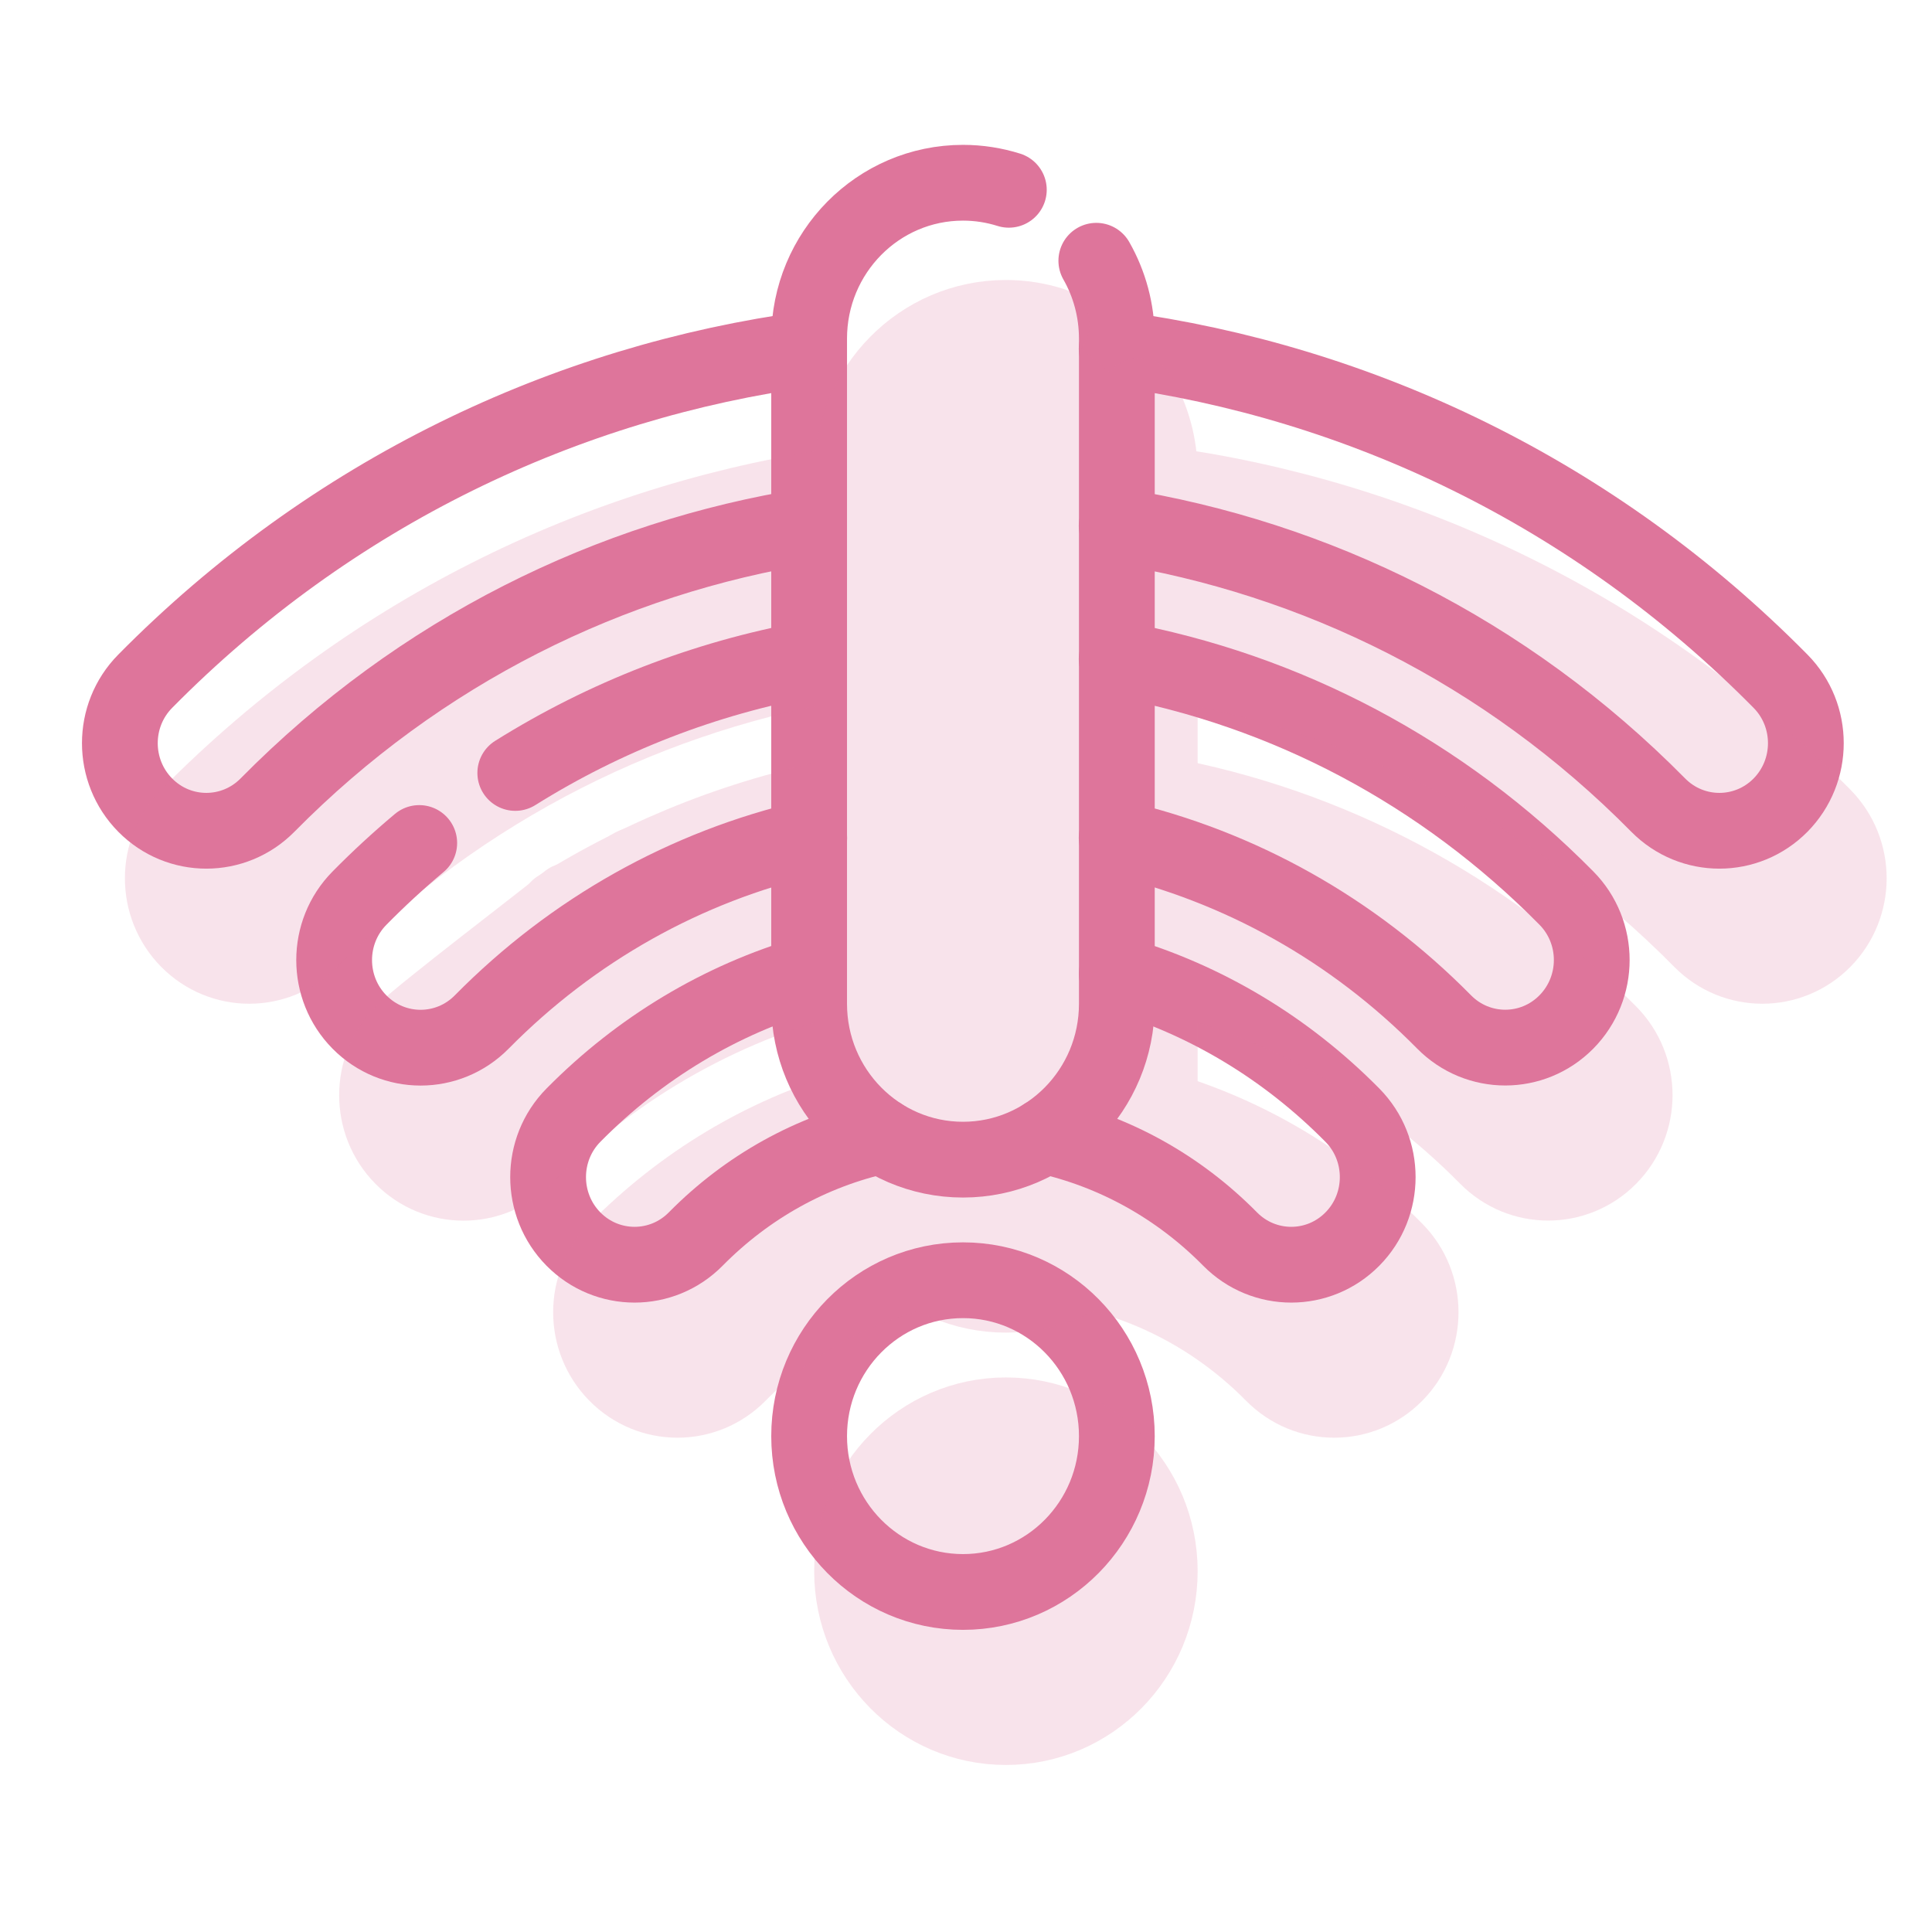 <?xml version="1.0" encoding="UTF-8"?>
<svg xmlns="http://www.w3.org/2000/svg" width="51" height="51" viewBox="0 0 51 51" fill="none">
  <path d="M21.357 9.211C14.943 10.076 8.751 13.001 3.833 17.983C2.941 18.886 2.941 20.349 3.833 21.253C4.724 22.156 6.169 22.156 7.061 21.253C11.087 17.173 16.119 14.716 21.357 13.882" stroke="#DE759B" stroke-width="2" stroke-miterlimit="10" stroke-linecap="round" stroke-linejoin="round"></path>
  <path d="M29.477 9.211C35.891 10.076 42.083 13.001 47.002 17.983C47.447 18.434 47.67 19.025 47.67 19.618C47.67 20.209 47.447 20.801 47.002 21.253C46.11 22.156 44.665 22.156 43.773 21.253C39.747 17.173 34.715 14.716 29.477 13.882" stroke="#DE759B" stroke-width="2" stroke-miterlimit="10" stroke-linecap="round" stroke-linejoin="round"></path>
  <path d="M11.067 22.253C10.522 22.71 9.995 23.195 9.489 23.709C8.598 24.611 8.598 26.076 9.489 26.979C10.38 27.882 11.825 27.882 12.716 26.979C15.128 24.535 18.109 22.874 21.361 22.119" stroke="#DE759B" stroke-width="2" stroke-miterlimit="10" stroke-linecap="round" stroke-linejoin="round"></path>
  <path d="M13.602 20.404C15.976 18.919 18.599 17.901 21.358 17.396" stroke="#DE759B" stroke-width="2" stroke-miterlimit="10" stroke-linecap="round" stroke-linejoin="round"></path>
  <path d="M29.477 17.396C33.953 18.215 38.07 20.385 41.349 23.707C41.795 24.158 42.018 24.75 42.018 25.342C42.018 25.933 41.795 26.525 41.349 26.977C40.458 27.88 39.012 27.88 38.121 26.977C35.71 24.533 32.728 22.872 29.477 22.117" stroke="#DE759B" stroke-width="2" stroke-miterlimit="10" stroke-linecap="round" stroke-linejoin="round"></path>
  <path d="M21.358 25.703C19.03 26.384 16.898 27.654 15.137 29.438C14.246 30.34 14.246 31.805 15.137 32.708C16.028 33.611 17.474 33.611 18.365 32.708C19.729 31.326 21.419 30.393 23.259 29.984" stroke="#DE759B" stroke-width="2" stroke-miterlimit="10" stroke-linecap="round" stroke-linejoin="round"></path>
  <path d="M29.479 25.703C31.807 26.384 33.939 27.654 35.7 29.438C36.146 29.889 36.368 30.481 36.368 31.073C36.368 31.665 36.146 32.257 35.7 32.708C34.809 33.611 33.363 33.611 32.472 32.708C31.108 31.326 29.419 30.393 27.578 29.984" stroke="#DE759B" stroke-width="2" stroke-miterlimit="10" stroke-linecap="round" stroke-linejoin="round"></path>
  <path d="M28.94 6.883C29.285 7.488 29.482 8.19 29.482 8.939V26.497C29.482 28.77 27.664 30.612 25.421 30.612C23.177 30.612 21.359 28.77 21.359 26.497V8.939C21.359 6.666 23.177 4.824 25.421 4.824C25.843 4.824 26.249 4.89 26.631 5.01" stroke="#DE759B" stroke-width="2" stroke-miterlimit="10" stroke-linecap="round" stroke-linejoin="round"></path>
  <path d="M25.421 42.024C27.664 42.024 29.482 40.182 29.482 37.91C29.482 35.637 27.664 33.795 25.421 33.795C23.178 33.795 21.359 35.637 21.359 37.91C21.359 40.182 23.178 42.024 25.421 42.024Z" stroke="#DE759B" stroke-width="2" stroke-miterlimit="10" stroke-linecap="round" stroke-linejoin="round"></path>
  <g opacity="0.2">
    <path d="M22.49 12.777C16.076 13.643 9.883 16.567 4.966 21.549C4.074 22.452 4.074 23.916 4.966 24.819C5.857 25.722 7.301 25.722 8.193 24.819C12.22 20.739 17.252 18.282 22.49 17.448" fill="#DE759B"></path>
    <path d="M22.49 12.777C16.076 13.643 9.883 16.567 4.966 21.549C4.074 22.452 4.074 23.916 4.966 24.819C5.857 25.722 7.301 25.722 8.193 24.819C12.22 20.739 17.252 18.282 22.49 17.448" stroke="#DE759B" stroke-width="2" stroke-miterlimit="10" stroke-linecap="round" stroke-linejoin="round"></path>
    <path d="M30.609 12.777C37.023 13.643 43.216 16.567 48.135 21.549C48.58 22 48.803 22.592 48.803 23.184C48.803 23.776 48.58 24.367 48.135 24.819C47.242 25.722 45.798 25.722 44.906 24.819C40.88 20.739 35.847 18.282 30.609 17.448" fill="#DE759B"></path>
    <path d="M30.609 12.777C37.023 13.643 43.216 16.567 48.135 21.549C48.58 22 48.803 22.592 48.803 23.184C48.803 23.776 48.58 24.367 48.135 24.819C47.242 25.722 45.798 25.722 44.906 24.819C40.88 20.739 35.847 18.282 30.609 17.448" stroke="#DE759B" stroke-width="2" stroke-miterlimit="10" stroke-linecap="round" stroke-linejoin="round"></path>
    <path d="M15.007 23.777C14.462 24.234 11.128 26.762 10.621 27.276C9.73 28.178 9.73 29.643 10.621 30.546C11.512 31.448 12.958 31.448 13.849 30.546C16.261 28.102 19.242 26.441 22.494 25.686" fill="#DE759B"></path>
    <path d="M15.007 23.777C14.462 24.234 11.128 26.762 10.621 27.276C9.73 28.178 9.73 29.643 10.621 30.546C11.512 31.448 12.958 31.448 13.849 30.546C16.261 28.102 19.242 26.441 22.494 25.686" stroke="#DE759B" stroke-width="2" stroke-miterlimit="10" stroke-linecap="round" stroke-linejoin="round"></path>
    <path d="M14.734 23.971C17.108 22.485 19.732 21.467 22.491 20.963Z" fill="#DE759B"></path>
    <path d="M14.734 23.971C17.108 22.485 19.732 21.467 22.491 20.963" stroke="#DE759B" stroke-width="2" stroke-miterlimit="10" stroke-linecap="round" stroke-linejoin="round"></path>
    <path d="M30.609 20.963C35.086 21.781 39.203 23.951 42.482 27.273C42.928 27.724 43.151 28.317 43.151 28.908C43.151 29.5 42.928 30.091 42.482 30.543C41.591 31.446 40.145 31.446 39.254 30.543C36.842 28.1 33.861 26.438 30.609 25.683" fill="#DE759B"></path>
    <path d="M30.609 20.963C35.086 21.781 39.203 23.951 42.482 27.273C42.928 27.724 43.151 28.317 43.151 28.908C43.151 29.5 42.928 30.091 42.482 30.543C41.591 31.446 40.145 31.446 39.254 30.543C36.842 28.1 33.861 26.438 30.609 25.683" stroke="#DE759B" stroke-width="2" stroke-miterlimit="10" stroke-linecap="round" stroke-linejoin="round"></path>
    <path d="M22.49 29.269C20.163 29.951 18.03 31.22 16.27 33.004C15.379 33.907 15.379 35.371 16.27 36.274C17.161 37.178 18.606 37.178 19.497 36.274C20.861 34.892 22.551 33.959 24.392 33.55" fill="#DE759B"></path>
    <path d="M22.49 29.269C20.163 29.951 18.03 31.22 16.27 33.004C15.379 33.907 15.379 35.371 16.27 36.274C17.161 37.178 18.606 37.178 19.497 36.274C20.861 34.892 22.551 33.959 24.392 33.55" stroke="#DE759B" stroke-width="2" stroke-miterlimit="10" stroke-linecap="round" stroke-linejoin="round"></path>
    <path d="M30.612 29.269C32.94 29.951 35.072 31.22 36.833 33.004C37.279 33.456 37.501 34.047 37.501 34.639C37.501 35.231 37.279 35.823 36.833 36.274C35.942 37.178 34.496 37.178 33.605 36.274C32.241 34.892 30.551 33.959 28.711 33.55" fill="#DE759B"></path>
    <path d="M30.612 29.269C32.94 29.951 35.072 31.22 36.833 33.004C37.279 33.456 37.501 34.047 37.501 34.639C37.501 35.231 37.279 35.823 36.833 36.274C35.942 37.178 34.496 37.178 33.605 36.274C32.241 34.892 30.551 33.959 28.711 33.55" stroke="#DE759B" stroke-width="2" stroke-miterlimit="10" stroke-linecap="round" stroke-linejoin="round"></path>
    <path d="M30.073 10.449C30.418 11.055 30.615 11.756 30.615 12.505V30.063C30.615 32.336 28.797 34.178 26.553 34.178C24.31 34.178 22.492 32.336 22.492 30.063V12.505C22.492 10.232 24.31 8.391 26.553 8.391C26.975 8.391 27.382 8.456 27.764 8.577" fill="#DE759B"></path>
    <path d="M30.073 10.449C30.418 11.055 30.615 11.756 30.615 12.505V30.063C30.615 32.336 28.797 34.178 26.553 34.178C24.31 34.178 22.492 32.336 22.492 30.063V12.505C22.492 10.232 24.31 8.391 26.553 8.391C26.975 8.391 27.382 8.456 27.764 8.577" stroke="#DE759B" stroke-width="2" stroke-miterlimit="10" stroke-linecap="round" stroke-linejoin="round"></path>
    <path d="M22.094 22.778C22.348 22.862 22.493 22.96 22.493 23.065V25.517C22.493 25.835 21.155 26.092 19.504 26.092C17.853 26.092 16.516 25.835 16.516 25.517V23.065C16.516 22.747 17.853 22.49 19.504 22.49C19.814 22.49 20.114 22.499 20.395 22.516" fill="#DE759B"></path>
    <path d="M22.094 22.778C22.348 22.862 22.493 22.96 22.493 23.065V25.517C22.493 25.835 21.155 26.092 19.504 26.092C17.853 26.092 16.516 25.835 16.516 25.517V23.065C16.516 22.747 17.853 22.49 19.504 22.49C19.814 22.49 20.114 22.499 20.395 22.516" stroke="#DE759B" stroke-width="2" stroke-miterlimit="10" stroke-linecap="round" stroke-linejoin="round"></path>
    <path d="M26.553 45.591C28.796 45.591 30.615 43.749 30.615 41.476C30.615 39.204 28.796 37.361 26.553 37.361C24.311 37.361 22.492 39.204 22.492 41.476C22.492 43.749 24.311 45.591 26.553 45.591Z" fill="#DE759B" stroke="#DE759B" stroke-width="2" stroke-miterlimit="10" stroke-linecap="round" stroke-linejoin="round"></path>
  </g>
</svg>
